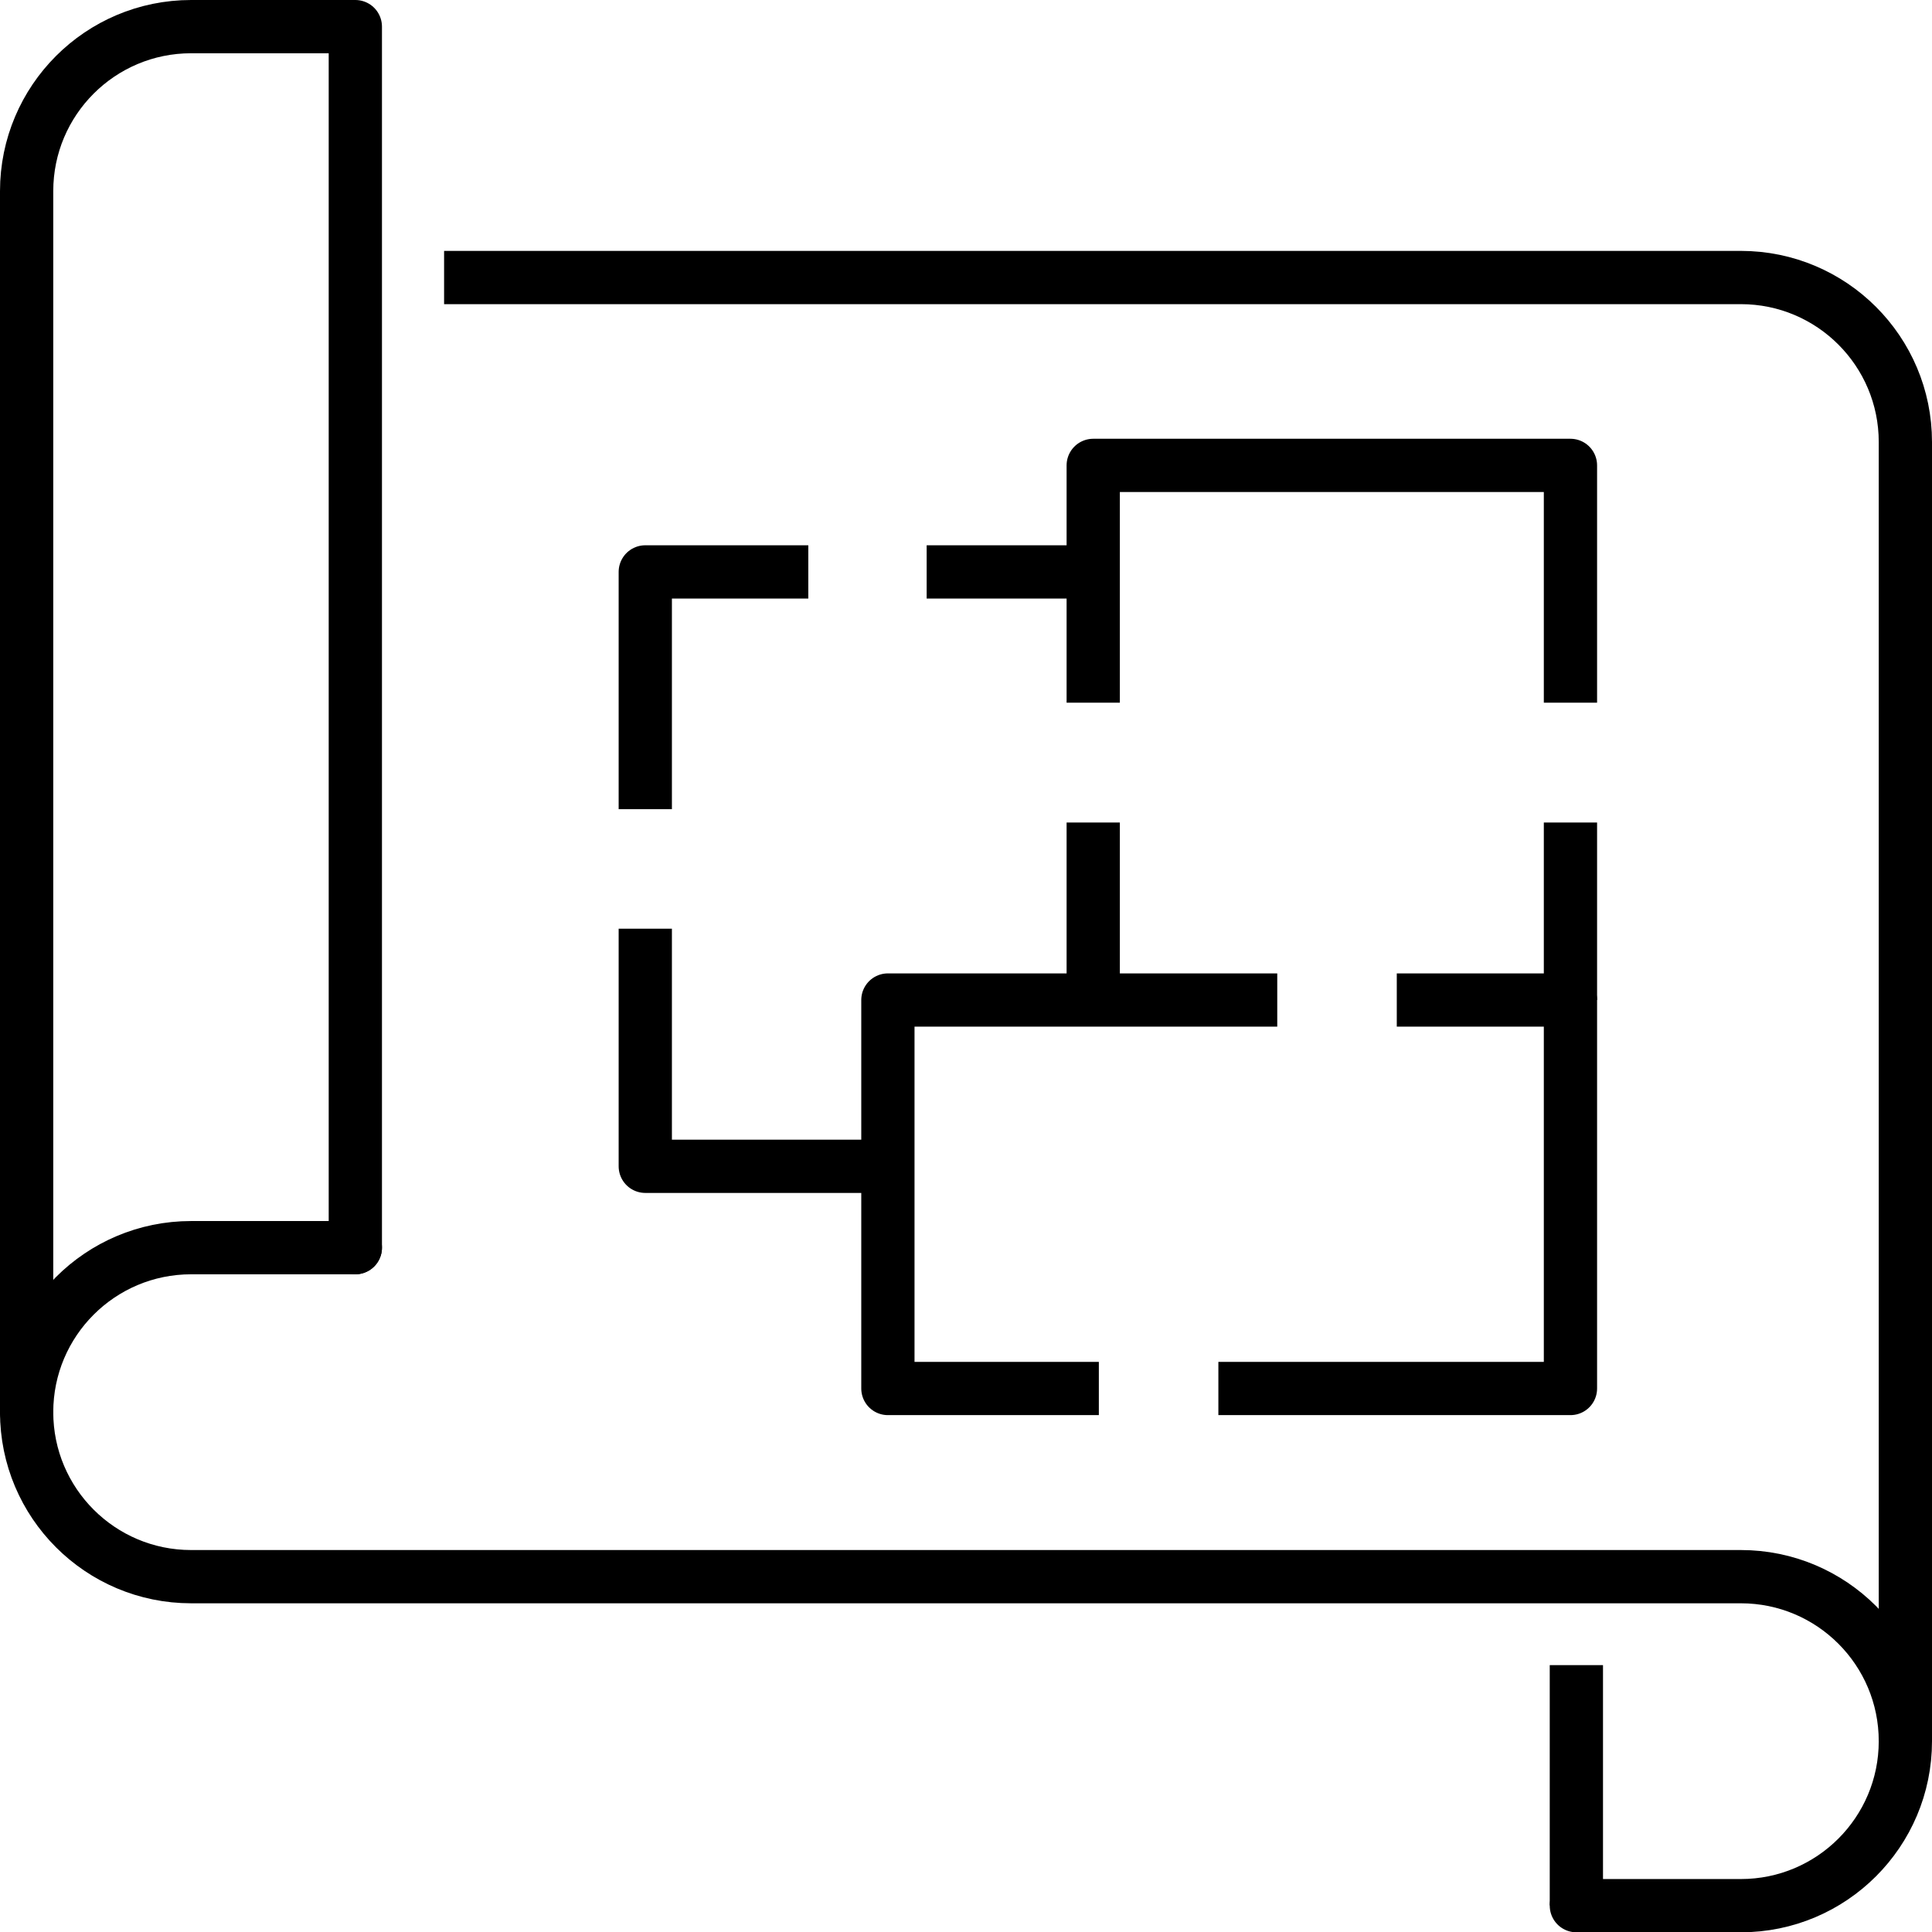 <svg xmlns="http://www.w3.org/2000/svg" id="Livello_2" viewBox="0 0 65.3 65.3"><g id="icons"><g><g><polyline points="41.18 46.93 53.08 46.93 53.08 33.8 47.21 33.8" style="fill:none; stroke:#000; stroke-linejoin:round; stroke-width:1.8px;"></polyline><polyline points="43.17 33.8 30.01 33.8 30.01 46.93 37.14 46.93" style="fill:none; stroke:#000; stroke-linejoin:round; stroke-width:1.8px;"></polyline><polyline points="21.81 31.39 21.81 39.42 30.01 39.42" style="fill:none; stroke:#000; stroke-linejoin:round; stroke-width:1.8px;"></polyline><polyline points="27.32 19.33 21.81 19.33 21.81 27.35" style="fill:none; stroke:#000; stroke-linejoin:round; stroke-width:1.8px;"></polyline><polyline points="53.08 23.75 53.08 15.73 36.95 15.73 36.95 23.75" style="fill:none; stroke:#000; stroke-linejoin:round; stroke-width:1.8px;"></polyline><line x1="53.08" y1="33.8" x2="53.08" y2="27.8" style="fill:none; stroke:#000; stroke-linejoin:round; stroke-width:1.8px;"></line><line x1="36.95" y1="27.8" x2="36.95" y2="33.8" style="fill:none; stroke:#000; stroke-linejoin:round; stroke-width:1.8px;"></line><path d="M12.01,42.17H6.46c-3.07,0-5.56,2.49-5.56,5.56s2.49,5.56,5.56,5.56H58.84c3.07,0,5.56,2.49,5.56,5.56s-2.49,5.56-5.56,5.56h-5.56" style="fill:none; stroke:#000; stroke-linecap:round; stroke-linejoin:round; stroke-width:1.8px;"></path><path d="M15.01,9.38H58.84c3.07,0,5.56,2.49,5.56,5.56V58.84" style="fill:none; stroke:#000; stroke-linejoin:round; stroke-width:1.8px;"></path><path d="M12.01,42.17V.9H6.46C3.39,.9,.9,3.39,.9,6.46V47.73" style="fill:none; stroke:#000; stroke-linecap:round; stroke-linejoin:round; stroke-width:1.8px;"></path><line x1="53.28" y1="56.28" x2="53.28" y2="64.4" style="fill:none; stroke:#000; stroke-linejoin:round; stroke-width:1.8px;"></line></g><line x1="31.32" y1="19.33" x2="36.59" y2="19.33" style="fill:none; stroke:#000; stroke-linejoin:round; stroke-width:1.8px;"></line></g></g></svg>